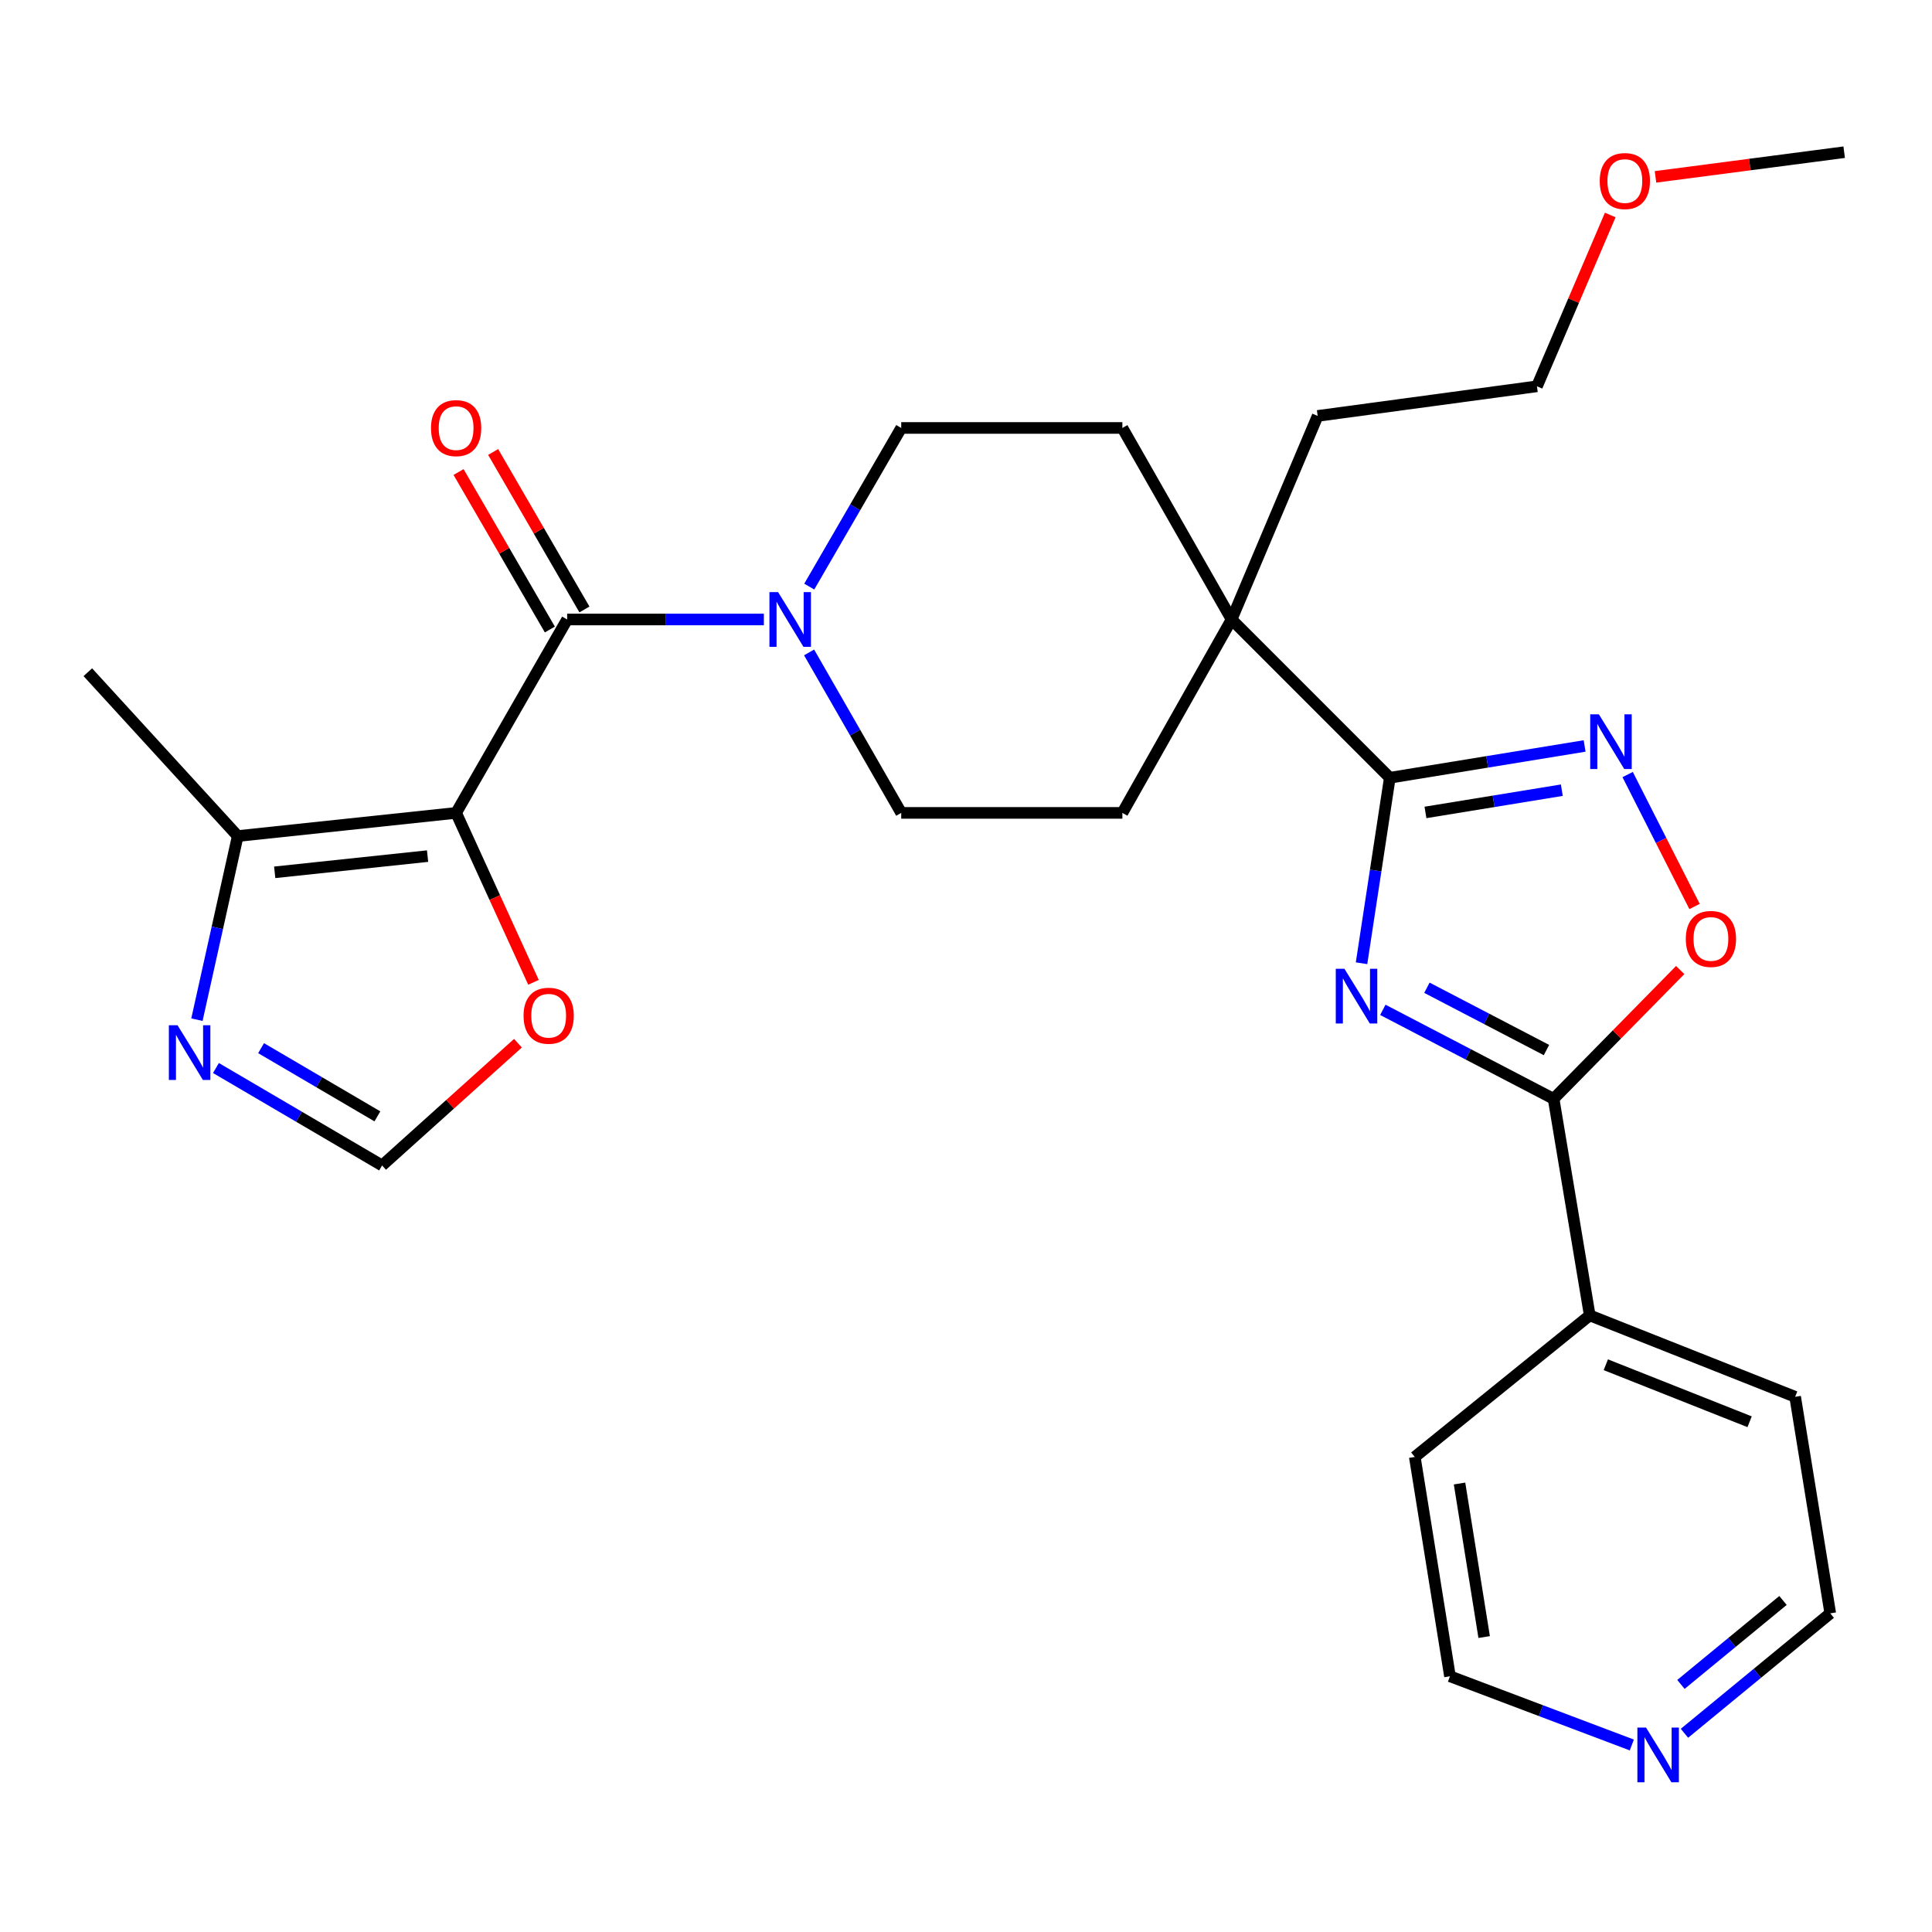 <?xml version='1.0' encoding='iso-8859-1'?>
<svg version='1.1' baseProfile='full'
              xmlns='http://www.w3.org/2000/svg'
                      xmlns:rdkit='http://www.rdkit.org/xml'
                      xmlns:xlink='http://www.w3.org/1999/xlink'
                  xml:space='preserve'
width='1000px' height='1000px' viewBox='0 0 1000 1000'>
<!-- END OF HEADER -->
<rect style='opacity:1.0;fill:#FFFFFF;stroke:none' width='1000' height='1000' x='0' y='0'> </rect>
<path class='bond-1' d='M 704.729,498.579 L 712.047,450.572' style='fill:none;fill-rule:evenodd;stroke:#0000FF;stroke-width:6px;stroke-linecap:butt;stroke-linejoin:miter;stroke-opacity:1' />
<path class='bond-1' d='M 712.047,450.572 L 719.365,402.565' style='fill:none;fill-rule:evenodd;stroke:#000000;stroke-width:6px;stroke-linecap:butt;stroke-linejoin:miter;stroke-opacity:1' />
<path class='bond-3' d='M 715.751,522.693 L 759.948,545.726' style='fill:none;fill-rule:evenodd;stroke:#0000FF;stroke-width:6px;stroke-linecap:butt;stroke-linejoin:miter;stroke-opacity:1' />
<path class='bond-3' d='M 759.948,545.726 L 804.145,568.758' style='fill:none;fill-rule:evenodd;stroke:#000000;stroke-width:6px;stroke-linecap:butt;stroke-linejoin:miter;stroke-opacity:1' />
<path class='bond-3' d='M 738.571,511.256 L 769.509,527.378' style='fill:none;fill-rule:evenodd;stroke:#0000FF;stroke-width:6px;stroke-linecap:butt;stroke-linejoin:miter;stroke-opacity:1' />
<path class='bond-3' d='M 769.509,527.378 L 800.447,543.501' style='fill:none;fill-rule:evenodd;stroke:#000000;stroke-width:6px;stroke-linecap:butt;stroke-linejoin:miter;stroke-opacity:1' />
<path class='bond-0' d='M 236.084,420.749 L 293.555,320.646' style='fill:none;fill-rule:evenodd;stroke:#000000;stroke-width:6px;stroke-linecap:butt;stroke-linejoin:miter;stroke-opacity:1' />
<path class='bond-7' d='M 236.084,420.749 L 123.051,432.737' style='fill:none;fill-rule:evenodd;stroke:#000000;stroke-width:6px;stroke-linecap:butt;stroke-linejoin:miter;stroke-opacity:1' />
<path class='bond-7' d='M 221.311,443.121 L 142.188,451.513' style='fill:none;fill-rule:evenodd;stroke:#000000;stroke-width:6px;stroke-linecap:butt;stroke-linejoin:miter;stroke-opacity:1' />
<path class='bond-10' d='M 236.084,420.749 L 256.11,464.6' style='fill:none;fill-rule:evenodd;stroke:#000000;stroke-width:6px;stroke-linecap:butt;stroke-linejoin:miter;stroke-opacity:1' />
<path class='bond-10' d='M 256.11,464.6 L 276.135,508.452' style='fill:none;fill-rule:evenodd;stroke:#FF0000;stroke-width:6px;stroke-linecap:butt;stroke-linejoin:miter;stroke-opacity:1' />
<path class='bond-4' d='M 719.365,402.565 L 769.78,394.339' style='fill:none;fill-rule:evenodd;stroke:#000000;stroke-width:6px;stroke-linecap:butt;stroke-linejoin:miter;stroke-opacity:1' />
<path class='bond-4' d='M 769.78,394.339 L 820.195,386.113' style='fill:none;fill-rule:evenodd;stroke:#0000FF;stroke-width:6px;stroke-linecap:butt;stroke-linejoin:miter;stroke-opacity:1' />
<path class='bond-4' d='M 737.821,420.516 L 773.112,414.758' style='fill:none;fill-rule:evenodd;stroke:#000000;stroke-width:6px;stroke-linecap:butt;stroke-linejoin:miter;stroke-opacity:1' />
<path class='bond-4' d='M 773.112,414.758 L 808.402,409' style='fill:none;fill-rule:evenodd;stroke:#0000FF;stroke-width:6px;stroke-linecap:butt;stroke-linejoin:miter;stroke-opacity:1' />
<path class='bond-9' d='M 719.365,402.565 L 637.469,320.646' style='fill:none;fill-rule:evenodd;stroke:#000000;stroke-width:6px;stroke-linecap:butt;stroke-linejoin:miter;stroke-opacity:1' />
<path class='bond-2' d='M 293.555,320.646 L 344.465,320.646' style='fill:none;fill-rule:evenodd;stroke:#000000;stroke-width:6px;stroke-linecap:butt;stroke-linejoin:miter;stroke-opacity:1' />
<path class='bond-2' d='M 344.465,320.646 L 395.375,320.646' style='fill:none;fill-rule:evenodd;stroke:#0000FF;stroke-width:6px;stroke-linecap:butt;stroke-linejoin:miter;stroke-opacity:1' />
<path class='bond-12' d='M 302.504,315.458 L 278.878,274.702' style='fill:none;fill-rule:evenodd;stroke:#000000;stroke-width:6px;stroke-linecap:butt;stroke-linejoin:miter;stroke-opacity:1' />
<path class='bond-12' d='M 278.878,274.702 L 255.251,233.946' style='fill:none;fill-rule:evenodd;stroke:#FF0000;stroke-width:6px;stroke-linecap:butt;stroke-linejoin:miter;stroke-opacity:1' />
<path class='bond-12' d='M 284.605,325.835 L 260.978,285.079' style='fill:none;fill-rule:evenodd;stroke:#000000;stroke-width:6px;stroke-linecap:butt;stroke-linejoin:miter;stroke-opacity:1' />
<path class='bond-12' d='M 260.978,285.079 L 237.352,244.323' style='fill:none;fill-rule:evenodd;stroke:#FF0000;stroke-width:6px;stroke-linecap:butt;stroke-linejoin:miter;stroke-opacity:1' />
<path class='bond-6' d='M 804.145,568.758 L 836.905,535.425' style='fill:none;fill-rule:evenodd;stroke:#000000;stroke-width:6px;stroke-linecap:butt;stroke-linejoin:miter;stroke-opacity:1' />
<path class='bond-6' d='M 836.905,535.425 L 869.665,502.091' style='fill:none;fill-rule:evenodd;stroke:#FF0000;stroke-width:6px;stroke-linecap:butt;stroke-linejoin:miter;stroke-opacity:1' />
<path class='bond-15' d='M 804.145,568.758 L 822.846,680.837' style='fill:none;fill-rule:evenodd;stroke:#000000;stroke-width:6px;stroke-linecap:butt;stroke-linejoin:miter;stroke-opacity:1' />
<path class='bond-28' d='M 842.465,400.907 L 859.782,435.056' style='fill:none;fill-rule:evenodd;stroke:#0000FF;stroke-width:6px;stroke-linecap:butt;stroke-linejoin:miter;stroke-opacity:1' />
<path class='bond-28' d='M 859.782,435.056 L 877.1,469.206' style='fill:none;fill-rule:evenodd;stroke:#FF0000;stroke-width:6px;stroke-linecap:butt;stroke-linejoin:miter;stroke-opacity:1' />
<path class='bond-5' d='M 418.787,337.692 L 442.63,379.22' style='fill:none;fill-rule:evenodd;stroke:#0000FF;stroke-width:6px;stroke-linecap:butt;stroke-linejoin:miter;stroke-opacity:1' />
<path class='bond-5' d='M 442.63,379.22 L 466.472,420.749' style='fill:none;fill-rule:evenodd;stroke:#000000;stroke-width:6px;stroke-linecap:butt;stroke-linejoin:miter;stroke-opacity:1' />
<path class='bond-30' d='M 418.871,303.622 L 442.671,262.566' style='fill:none;fill-rule:evenodd;stroke:#0000FF;stroke-width:6px;stroke-linecap:butt;stroke-linejoin:miter;stroke-opacity:1' />
<path class='bond-30' d='M 442.671,262.566 L 466.472,221.51' style='fill:none;fill-rule:evenodd;stroke:#000000;stroke-width:6px;stroke-linecap:butt;stroke-linejoin:miter;stroke-opacity:1' />
<path class='bond-8' d='M 123.051,432.737 L 112.49,480.261' style='fill:none;fill-rule:evenodd;stroke:#000000;stroke-width:6px;stroke-linecap:butt;stroke-linejoin:miter;stroke-opacity:1' />
<path class='bond-8' d='M 112.49,480.261 L 101.928,527.785' style='fill:none;fill-rule:evenodd;stroke:#0000FF;stroke-width:6px;stroke-linecap:butt;stroke-linejoin:miter;stroke-opacity:1' />
<path class='bond-19' d='M 123.051,432.737 L 45.455,347.933' style='fill:none;fill-rule:evenodd;stroke:#000000;stroke-width:6px;stroke-linecap:butt;stroke-linejoin:miter;stroke-opacity:1' />
<path class='bond-31' d='M 111.771,552.807 L 154.773,578.024' style='fill:none;fill-rule:evenodd;stroke:#0000FF;stroke-width:6px;stroke-linecap:butt;stroke-linejoin:miter;stroke-opacity:1' />
<path class='bond-31' d='M 154.773,578.024 L 197.774,603.24' style='fill:none;fill-rule:evenodd;stroke:#000000;stroke-width:6px;stroke-linecap:butt;stroke-linejoin:miter;stroke-opacity:1' />
<path class='bond-31' d='M 135.137,542.525 L 165.238,560.177' style='fill:none;fill-rule:evenodd;stroke:#0000FF;stroke-width:6px;stroke-linecap:butt;stroke-linejoin:miter;stroke-opacity:1' />
<path class='bond-31' d='M 165.238,560.177 L 195.339,577.828' style='fill:none;fill-rule:evenodd;stroke:#000000;stroke-width:6px;stroke-linecap:butt;stroke-linejoin:miter;stroke-opacity:1' />
<path class='bond-16' d='M 637.469,320.646 L 580.941,221.51' style='fill:none;fill-rule:evenodd;stroke:#000000;stroke-width:6px;stroke-linecap:butt;stroke-linejoin:miter;stroke-opacity:1' />
<path class='bond-17' d='M 637.469,320.646 L 580.941,420.749' style='fill:none;fill-rule:evenodd;stroke:#000000;stroke-width:6px;stroke-linecap:butt;stroke-linejoin:miter;stroke-opacity:1' />
<path class='bond-20' d='M 637.469,320.646 L 682.02,215.28' style='fill:none;fill-rule:evenodd;stroke:#000000;stroke-width:6px;stroke-linecap:butt;stroke-linejoin:miter;stroke-opacity:1' />
<path class='bond-11' d='M 268.092,539.963 L 232.933,571.602' style='fill:none;fill-rule:evenodd;stroke:#FF0000;stroke-width:6px;stroke-linecap:butt;stroke-linejoin:miter;stroke-opacity:1' />
<path class='bond-11' d='M 232.933,571.602 L 197.774,603.24' style='fill:none;fill-rule:evenodd;stroke:#000000;stroke-width:6px;stroke-linecap:butt;stroke-linejoin:miter;stroke-opacity:1' />
<path class='bond-13' d='M 466.472,420.749 L 580.941,420.749' style='fill:none;fill-rule:evenodd;stroke:#000000;stroke-width:6px;stroke-linecap:butt;stroke-linejoin:miter;stroke-opacity:1' />
<path class='bond-14' d='M 466.472,221.51 L 580.941,221.51' style='fill:none;fill-rule:evenodd;stroke:#000000;stroke-width:6px;stroke-linecap:butt;stroke-linejoin:miter;stroke-opacity:1' />
<path class='bond-24' d='M 822.846,680.837 L 732.296,754.112' style='fill:none;fill-rule:evenodd;stroke:#000000;stroke-width:6px;stroke-linecap:butt;stroke-linejoin:miter;stroke-opacity:1' />
<path class='bond-25' d='M 822.846,680.837 L 929.166,722.986' style='fill:none;fill-rule:evenodd;stroke:#000000;stroke-width:6px;stroke-linecap:butt;stroke-linejoin:miter;stroke-opacity:1' />
<path class='bond-25' d='M 831.17,706.392 L 905.594,735.897' style='fill:none;fill-rule:evenodd;stroke:#000000;stroke-width:6px;stroke-linecap:butt;stroke-linejoin:miter;stroke-opacity:1' />
<path class='bond-18' d='M 871.872,897.144 L 909.605,866.104' style='fill:none;fill-rule:evenodd;stroke:#0000FF;stroke-width:6px;stroke-linecap:butt;stroke-linejoin:miter;stroke-opacity:1' />
<path class='bond-18' d='M 909.605,866.104 L 947.339,835.065' style='fill:none;fill-rule:evenodd;stroke:#000000;stroke-width:6px;stroke-linecap:butt;stroke-linejoin:miter;stroke-opacity:1' />
<path class='bond-18' d='M 870.048,871.854 L 896.462,850.126' style='fill:none;fill-rule:evenodd;stroke:#0000FF;stroke-width:6px;stroke-linecap:butt;stroke-linejoin:miter;stroke-opacity:1' />
<path class='bond-18' d='M 896.462,850.126 L 922.875,828.399' style='fill:none;fill-rule:evenodd;stroke:#000000;stroke-width:6px;stroke-linecap:butt;stroke-linejoin:miter;stroke-opacity:1' />
<path class='bond-29' d='M 844.628,903.205 L 797.565,885.422' style='fill:none;fill-rule:evenodd;stroke:#0000FF;stroke-width:6px;stroke-linecap:butt;stroke-linejoin:miter;stroke-opacity:1' />
<path class='bond-29' d='M 797.565,885.422 L 750.502,867.639' style='fill:none;fill-rule:evenodd;stroke:#000000;stroke-width:6px;stroke-linecap:butt;stroke-linejoin:miter;stroke-opacity:1' />
<path class='bond-26' d='M 682.02,215.28 L 795.525,199.958' style='fill:none;fill-rule:evenodd;stroke:#000000;stroke-width:6px;stroke-linecap:butt;stroke-linejoin:miter;stroke-opacity:1' />
<path class='bond-21' d='M 833.466,111.278 L 814.495,155.618' style='fill:none;fill-rule:evenodd;stroke:#FF0000;stroke-width:6px;stroke-linecap:butt;stroke-linejoin:miter;stroke-opacity:1' />
<path class='bond-21' d='M 814.495,155.618 L 795.525,199.958' style='fill:none;fill-rule:evenodd;stroke:#000000;stroke-width:6px;stroke-linecap:butt;stroke-linejoin:miter;stroke-opacity:1' />
<path class='bond-27' d='M 856.881,91.552 L 905.713,85.164' style='fill:none;fill-rule:evenodd;stroke:#FF0000;stroke-width:6px;stroke-linecap:butt;stroke-linejoin:miter;stroke-opacity:1' />
<path class='bond-27' d='M 905.713,85.164 L 954.545,78.776' style='fill:none;fill-rule:evenodd;stroke:#000000;stroke-width:6px;stroke-linecap:butt;stroke-linejoin:miter;stroke-opacity:1' />
<path class='bond-22' d='M 750.502,867.639 L 732.296,754.112' style='fill:none;fill-rule:evenodd;stroke:#000000;stroke-width:6px;stroke-linecap:butt;stroke-linejoin:miter;stroke-opacity:1' />
<path class='bond-22' d='M 768.2,847.334 L 755.455,767.865' style='fill:none;fill-rule:evenodd;stroke:#000000;stroke-width:6px;stroke-linecap:butt;stroke-linejoin:miter;stroke-opacity:1' />
<path class='bond-23' d='M 947.339,835.065 L 929.166,722.986' style='fill:none;fill-rule:evenodd;stroke:#000000;stroke-width:6px;stroke-linecap:butt;stroke-linejoin:miter;stroke-opacity:1' />
<path  class='atom-0' d='M 695.875 501.438
L 705.155 516.438
Q 706.075 517.918, 707.555 520.598
Q 709.035 523.278, 709.115 523.438
L 709.115 501.438
L 712.875 501.438
L 712.875 529.758
L 708.995 529.758
L 699.035 513.358
Q 697.875 511.438, 696.635 509.238
Q 695.435 507.038, 695.075 506.358
L 695.075 529.758
L 691.395 529.758
L 691.395 501.438
L 695.875 501.438
' fill='#0000FF'/>
<path  class='atom-5' d='M 827.574 369.727
L 836.854 384.727
Q 837.774 386.207, 839.254 388.887
Q 840.734 391.567, 840.814 391.727
L 840.814 369.727
L 844.574 369.727
L 844.574 398.047
L 840.694 398.047
L 830.734 381.647
Q 829.574 379.727, 828.334 377.527
Q 827.134 375.327, 826.774 374.647
L 826.774 398.047
L 823.094 398.047
L 823.094 369.727
L 827.574 369.727
' fill='#0000FF'/>
<path  class='atom-6' d='M 402.741 306.486
L 412.021 321.486
Q 412.941 322.966, 414.421 325.646
Q 415.901 328.326, 415.981 328.486
L 415.981 306.486
L 419.741 306.486
L 419.741 334.806
L 415.861 334.806
L 405.901 318.406
Q 404.741 316.486, 403.501 314.286
Q 402.301 312.086, 401.941 311.406
L 401.941 334.806
L 398.261 334.806
L 398.261 306.486
L 402.741 306.486
' fill='#0000FF'/>
<path  class='atom-7' d='M 872.569 485.989
Q 872.569 479.189, 875.929 475.389
Q 879.289 471.589, 885.569 471.589
Q 891.849 471.589, 895.209 475.389
Q 898.569 479.189, 898.569 485.989
Q 898.569 492.869, 895.169 496.789
Q 891.769 500.669, 885.569 500.669
Q 879.329 500.669, 875.929 496.789
Q 872.569 492.909, 872.569 485.989
M 885.569 497.469
Q 889.889 497.469, 892.209 494.589
Q 894.569 491.669, 894.569 485.989
Q 894.569 480.429, 892.209 477.629
Q 889.889 474.789, 885.569 474.789
Q 881.249 474.789, 878.889 477.589
Q 876.569 480.389, 876.569 485.989
Q 876.569 491.709, 878.889 494.589
Q 881.249 497.469, 885.569 497.469
' fill='#FF0000'/>
<path  class='atom-9' d='M 91.883 530.656
L 101.163 545.656
Q 102.083 547.136, 103.563 549.816
Q 105.043 552.496, 105.123 552.656
L 105.123 530.656
L 108.883 530.656
L 108.883 558.976
L 105.003 558.976
L 95.043 542.576
Q 93.883 540.656, 92.644 538.456
Q 91.444 536.256, 91.084 535.576
L 91.084 558.976
L 87.403 558.976
L 87.403 530.656
L 91.883 530.656
' fill='#0000FF'/>
<path  class='atom-11' d='M 270.991 525.735
Q 270.991 518.935, 274.351 515.135
Q 277.711 511.335, 283.991 511.335
Q 290.271 511.335, 293.631 515.135
Q 296.991 518.935, 296.991 525.735
Q 296.991 532.615, 293.591 536.535
Q 290.191 540.415, 283.991 540.415
Q 277.751 540.415, 274.351 536.535
Q 270.991 532.655, 270.991 525.735
M 283.991 537.215
Q 288.311 537.215, 290.631 534.335
Q 292.991 531.415, 292.991 525.735
Q 292.991 520.175, 290.631 517.375
Q 288.311 514.535, 283.991 514.535
Q 279.671 514.535, 277.311 517.335
Q 274.991 520.135, 274.991 525.735
Q 274.991 531.455, 277.311 534.335
Q 279.671 537.215, 283.991 537.215
' fill='#FF0000'/>
<path  class='atom-13' d='M 223.084 221.59
Q 223.084 214.79, 226.444 210.99
Q 229.804 207.19, 236.084 207.19
Q 242.364 207.19, 245.724 210.99
Q 249.084 214.79, 249.084 221.59
Q 249.084 228.47, 245.684 232.39
Q 242.284 236.27, 236.084 236.27
Q 229.844 236.27, 226.444 232.39
Q 223.084 228.51, 223.084 221.59
M 236.084 233.07
Q 240.404 233.07, 242.724 230.19
Q 245.084 227.27, 245.084 221.59
Q 245.084 216.03, 242.724 213.23
Q 240.404 210.39, 236.084 210.39
Q 231.764 210.39, 229.404 213.19
Q 227.084 215.99, 227.084 221.59
Q 227.084 227.31, 229.404 230.19
Q 231.764 233.07, 236.084 233.07
' fill='#FF0000'/>
<path  class='atom-19' d='M 851.988 894.191
L 861.268 909.191
Q 862.188 910.671, 863.668 913.351
Q 865.148 916.031, 865.228 916.191
L 865.228 894.191
L 868.988 894.191
L 868.988 922.511
L 865.108 922.511
L 855.148 906.111
Q 853.988 904.191, 852.748 901.991
Q 851.548 899.791, 851.188 899.111
L 851.188 922.511
L 847.508 922.511
L 847.508 894.191
L 851.988 894.191
' fill='#0000FF'/>
<path  class='atom-22' d='M 828.018 93.707
Q 828.018 86.907, 831.378 83.107
Q 834.738 79.307, 841.018 79.307
Q 847.298 79.307, 850.658 83.107
Q 854.018 86.907, 854.018 93.707
Q 854.018 100.587, 850.618 104.507
Q 847.218 108.387, 841.018 108.387
Q 834.778 108.387, 831.378 104.507
Q 828.018 100.627, 828.018 93.707
M 841.018 105.187
Q 845.338 105.187, 847.658 102.307
Q 850.018 99.387, 850.018 93.707
Q 850.018 88.147, 847.658 85.347
Q 845.338 82.507, 841.018 82.507
Q 836.698 82.507, 834.338 85.307
Q 832.018 88.107, 832.018 93.707
Q 832.018 99.427, 834.338 102.307
Q 836.698 105.187, 841.018 105.187
' fill='#FF0000'/>
</svg>
